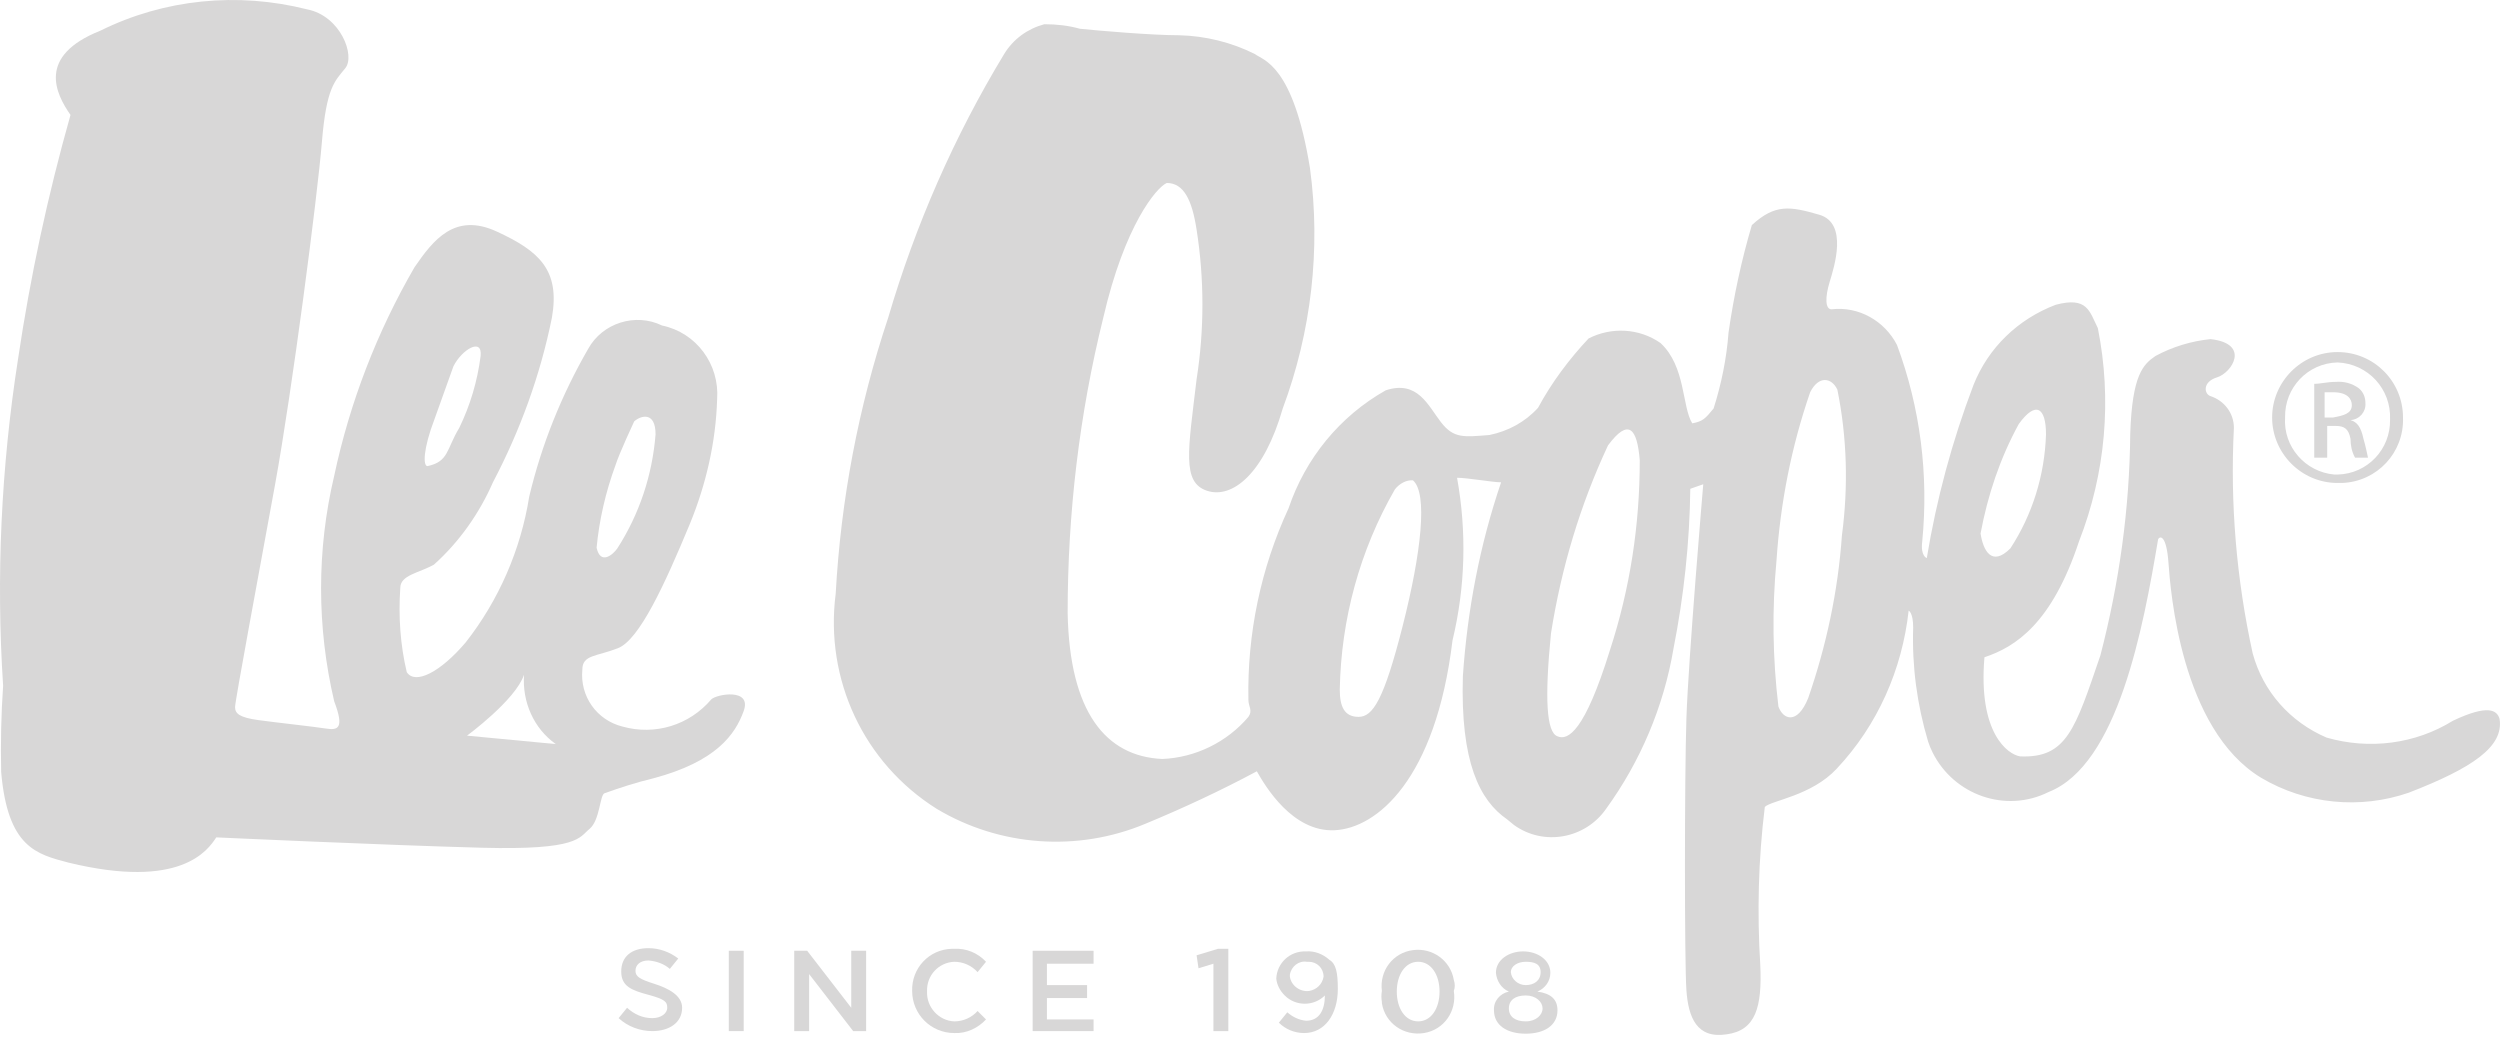 <svg xmlns="http://www.w3.org/2000/svg" width="200" height="83" viewBox="0 0 200 83" fill="none"><g clip-path="url(#clip0_1600_4549)"><path d="M199.964 57.504C199.757 56.83 199.083 56.312 196.232 57.66C193.225 59.526 189.545 59.992 186.124 59.007C183.222 57.763 181.045 55.327 180.215 52.269C178.919 46.36 178.401 40.295 178.712 34.231C178.712 33.039 177.935 32.054 176.846 31.691C176.328 31.535 176.172 30.551 177.364 30.188C178.557 29.825 180.06 27.492 176.846 27.13C175.291 27.285 173.788 27.752 172.44 28.477C171.455 29.151 170.574 29.98 170.419 34.697C170.367 40.71 169.538 46.619 168.034 52.424C166.013 58.333 165.339 60.666 161.607 60.511C160.622 60.355 158.238 58.645 158.756 52.58C161.244 51.751 164.147 49.885 166.324 43.302C168.449 37.859 168.967 31.95 167.827 26.248C167.153 24.901 166.998 23.709 164.458 24.382C161.451 25.523 159.067 27.803 157.875 30.81C156.164 35.319 154.92 39.932 154.143 44.649C154.143 44.649 153.625 44.494 153.78 43.302C154.298 37.963 153.625 32.624 151.759 27.596C150.774 25.678 148.7 24.486 146.523 24.745C146.005 24.745 146.005 23.76 146.368 22.568C146.731 21.376 147.871 17.851 145.539 17.178C143.206 16.504 142.014 16.296 140.148 18.007C139.319 20.806 138.697 23.709 138.282 26.611C138.126 28.685 137.712 30.706 137.09 32.676C136.416 33.505 136.209 33.712 135.379 33.868C134.55 32.52 134.861 29.307 132.839 27.441C131.129 26.248 128.9 26.145 127.086 27.078C125.531 28.736 124.131 30.602 123.043 32.624C122.006 33.764 120.658 34.49 119.155 34.801C117.134 34.956 116.304 35.112 115.268 33.764C114.231 32.417 113.402 30.395 110.862 31.224C107.182 33.298 104.435 36.667 103.087 40.658C100.858 45.479 99.769 50.714 99.873 56.001C99.873 56.519 100.236 56.83 99.873 57.349C98.163 59.37 95.623 60.614 92.979 60.718C88.47 60.511 85.567 56.986 85.412 49.055C85.412 41.073 86.345 33.142 88.262 25.419C89.973 18.007 92.513 15.001 93.342 14.638C94.69 14.638 95.364 15.985 95.727 18.37C96.349 22.309 96.349 26.404 95.727 30.343C95.053 36.045 94.534 38.585 96.556 39.259C98.577 39.932 101.117 37.911 102.62 32.676C104.901 26.559 105.679 19.925 104.797 13.445C103.45 5.152 101.065 4.841 100.391 4.323C98.525 3.39 96.452 2.871 94.327 2.82C92.15 2.82 87.9 2.457 86.396 2.301C85.463 2.042 84.53 1.938 83.546 1.938C82.198 2.301 81.058 3.131 80.332 4.323C76.341 10.906 73.231 18.007 71.054 25.419C68.669 32.572 67.27 39.984 66.855 47.5C65.974 54.342 69.084 61.029 74.941 64.709C79.969 67.715 86.189 68.182 91.632 65.901C94.638 64.657 97.644 63.258 100.547 61.703C101.221 62.895 103.398 66.575 106.767 66.419C110.136 66.264 114.853 62.377 116.201 51.232C117.237 46.93 117.341 42.524 116.564 38.222C117.393 38.222 119.414 38.585 120.088 38.585C118.378 43.613 117.393 48.796 117.03 54.083C116.823 60.977 118.378 64.035 120.555 65.538L121.125 66.005C123.509 67.715 126.827 67.093 128.485 64.709C131.232 60.925 133.098 56.519 133.876 51.906C134.705 47.708 135.172 43.405 135.224 39.103L136.26 38.74C136.26 38.74 135.068 52.735 134.913 57.452C134.757 62.169 134.757 77.045 134.913 79.222C135.068 81.399 135.742 83.11 138.126 82.747C140.459 82.436 140.977 80.57 140.822 77.201C140.563 73.002 140.666 68.752 141.185 64.553C141.703 64.035 144.917 63.672 146.938 61.495C150.204 58.022 152.173 53.565 152.692 48.848C152.692 48.848 153.054 49.003 153.054 50.196C152.951 53.306 153.365 56.364 154.247 59.318C154.35 59.629 154.454 59.889 154.609 60.2C156.32 63.62 160.467 65.072 163.888 63.361C169.434 61.184 171.455 50.247 172.648 43.146C172.803 42.835 173.321 42.835 173.477 45.012C173.632 47.189 174.462 58.333 180.889 62.221C184.466 64.346 188.82 64.761 192.707 63.413C197.787 61.444 200.327 59.733 199.964 57.504ZM112.21 50.092C110.706 56.001 109.825 57.349 108.685 57.349C107.545 57.349 107.182 56.519 107.182 55.172C107.285 49.522 108.789 44.027 111.588 39.155C111.95 38.688 112.521 38.377 113.039 38.429C114.231 39.466 113.713 44.183 112.21 50.092ZM128.796 52.01C126.775 58.541 125.427 59.267 124.598 58.904C123.717 58.593 123.561 55.897 124.079 50.662C124.909 45.427 126.412 40.399 128.641 35.63C130.299 33.401 130.973 34.283 131.181 36.822C131.181 42.006 130.403 47.086 128.796 52.01ZM147.353 42.835C147.042 47.293 146.109 51.647 144.657 55.845C143.776 58.022 142.636 57.556 142.273 56.519C141.807 52.632 141.755 48.744 142.118 44.857C142.429 40.243 143.31 35.734 144.813 31.38C145.487 30.032 146.523 30.188 146.99 31.173C147.767 35.008 147.871 38.948 147.353 42.835ZM161.503 33.92C162.851 32.054 163.68 32.572 163.68 34.749C163.577 38.015 162.592 41.176 160.829 43.872C159.326 45.375 158.652 44.027 158.445 42.68C159.015 39.621 160 36.667 161.503 33.92Z" fill="#D8D7D7"></path><path d="M122.991 79.326C123.613 79.067 124.028 78.497 124.028 77.823C124.028 76.786 122.991 76.112 121.851 76.112C120.71 76.112 119.674 76.786 119.674 77.823C119.726 78.445 120.088 79.067 120.71 79.326C119.985 79.481 119.466 80.103 119.518 80.829C119.518 82.021 120.555 82.695 122.058 82.695C123.561 82.695 124.598 82.021 124.598 80.829C124.598 79.948 124.08 79.481 122.991 79.326ZM122.058 76.942C122.732 76.942 123.25 77.097 123.25 77.771C123.25 78.445 122.732 78.808 122.058 78.808C121.436 78.808 120.918 78.341 120.866 77.771C120.866 77.305 121.384 76.942 122.058 76.942ZM122.058 81.71C121.229 81.71 120.71 81.347 120.71 80.674C120.71 80 121.229 79.637 122.058 79.637C122.887 79.637 123.406 80.155 123.406 80.674C123.406 81.192 122.887 81.71 122.058 81.71Z" fill="#D8D7D7"></path><path d="M187.005 38.637H187.368C190.167 38.533 192.344 36.201 192.24 33.402C192.24 30.499 189.908 28.166 187.005 28.166C184.103 28.166 181.77 30.551 181.77 33.402C181.77 36.252 184.103 38.637 187.005 38.637ZM182.807 33.402C182.755 31.017 184.621 29.048 187.005 28.996C189.441 29.099 191.307 31.121 191.204 33.557C191.256 35.941 189.39 37.911 187.005 37.963H186.746C184.414 37.756 182.651 35.734 182.807 33.402Z" fill="#D8D7D7"></path><path d="M59.495 76.061H58.303V82.488H59.495V76.061Z" fill="#D8D7D7"></path><path d="M52.342 78.704C51.201 78.341 50.838 78.134 50.838 77.667C50.838 77.201 51.201 76.838 51.875 76.838C52.497 76.89 53.119 77.097 53.586 77.512L54.259 76.682C53.586 76.164 52.756 75.853 51.875 75.853C50.527 75.853 49.698 76.527 49.698 77.719C49.698 78.911 50.527 79.222 51.875 79.585C53.223 79.948 53.378 80.155 53.378 80.622C53.378 81.088 52.86 81.451 52.186 81.451C51.409 81.451 50.735 81.14 50.165 80.622L49.491 81.451C50.216 82.125 51.201 82.488 52.186 82.488C53.534 82.488 54.57 81.814 54.57 80.622C54.57 79.637 53.482 79.067 52.342 78.704Z" fill="#D8D7D7"></path><path d="M56.903 55.949C55.141 58.022 52.394 58.852 49.802 58.126C47.728 57.608 46.381 55.69 46.588 53.565C46.588 52.373 47.728 52.528 49.439 51.854C51.15 51.18 53.171 46.775 55.193 41.902C56.488 38.74 57.266 35.371 57.37 31.95C57.577 29.151 55.711 26.611 52.964 26.041C50.839 25.004 48.195 25.834 47.055 27.907C44.929 31.587 43.323 35.578 42.338 39.725C41.664 43.975 39.902 48.019 37.258 51.388C35.236 53.772 33.215 54.809 32.541 53.772C32.023 51.595 31.867 49.314 32.023 47.034C32.023 45.997 33.526 45.842 34.718 45.168C36.74 43.353 38.347 41.073 39.435 38.585C41.612 34.438 43.219 30.032 44.152 25.419C44.826 21.583 43.115 20.08 39.746 18.525C36.377 16.97 34.666 19.199 33.163 21.376C30.157 26.559 27.98 32.209 26.736 38.066C25.336 43.975 25.336 50.144 26.736 56.105C27.565 58.282 27.047 58.437 26.062 58.282C25.077 58.126 22.174 57.815 20.671 57.608C19.168 57.4 18.805 57.089 18.805 56.571C18.805 56.053 20.671 46.101 22.019 38.688C23.367 31.276 25.388 15.778 25.751 11.372C26.114 6.966 26.788 6.5 27.617 5.463C28.446 4.478 27.254 1.265 24.559 0.746C19.013 -0.653 13.155 -0.083 8.024 2.457C2.944 4.478 4.447 7.485 5.64 9.195C3.825 15.623 2.426 22.102 1.441 28.736C0.093 37.393 -0.321 46.101 0.249 54.861C0.093 57.141 0.042 59.422 0.093 61.754C0.612 67.819 2.944 68.337 5.484 69.011C14.451 71.188 16.628 68.026 17.302 66.99C17.302 66.99 30.779 67.612 38.554 67.819C46.329 68.026 46.329 66.99 47.158 66.316C47.988 65.642 47.988 63.62 48.35 63.465C49.646 62.998 50.942 62.584 52.238 62.273C57.318 60.925 58.821 58.748 59.495 56.882C60.169 55.016 57.318 55.534 56.903 55.949ZM49.232 37.237C49.543 36.252 50.735 33.712 50.735 33.712C51.253 33.246 52.445 32.883 52.445 34.749C52.186 38.015 51.15 41.125 49.387 43.872C49.024 44.39 48.039 45.219 47.728 43.82C47.936 41.591 48.454 39.362 49.232 37.237ZM34.77 33.505C35.599 31.173 36.273 29.307 36.273 29.307C36.947 27.959 38.606 26.974 38.45 28.477C38.191 30.499 37.621 32.417 36.74 34.231C35.703 35.941 35.91 36.926 34.2 37.289C33.837 37.289 33.837 35.941 34.77 33.505ZM37.362 58.852C37.362 58.852 41.249 56.001 41.923 53.979C41.768 56.156 42.701 58.282 44.463 59.526L37.362 58.852Z" fill="#D8D7D7"></path><path d="M185.139 36.615H186.176V34.075H186.85C187.524 34.075 187.886 34.283 188.042 35.112C188.042 35.63 188.146 36.149 188.405 36.615H189.441C189.338 36.149 189.234 35.63 189.079 35.112C188.871 34.127 188.56 33.764 188.042 33.609C188.768 33.557 189.286 32.935 189.234 32.261C189.234 31.795 189.079 31.38 188.716 31.069C188.146 30.654 187.524 30.499 186.85 30.551C186.176 30.551 185.657 30.706 185.139 30.706V36.615ZM185.969 31.38H186.642C187.783 31.38 188.146 31.898 188.146 32.417C188.146 33.09 187.472 33.246 186.642 33.401H185.969V31.38Z" fill="#D8D7D7"></path><path d="M68.099 80.622L64.574 76.061H63.538V82.488H64.73V77.927L68.254 82.488H69.291V76.061H68.099V80.622Z" fill="#D8D7D7"></path><path d="M95.727 76.423L95.882 77.46L97.074 77.097V82.488H98.266V75.905H97.437L95.727 76.423Z" fill="#D8D7D7"></path><path d="M106.352 76.786C105.834 76.32 105.16 76.061 104.486 76.112C103.191 76.061 102.154 77.046 102.102 78.29C102.154 78.808 102.413 79.274 102.776 79.637C103.657 80.518 105.108 80.518 105.99 79.637C105.99 80.829 105.523 81.659 104.486 81.659C103.916 81.607 103.398 81.348 102.983 80.985L102.309 81.814C102.828 82.332 103.553 82.644 104.331 82.644C105.99 82.644 107.026 81.14 107.026 79.119C107.026 77.771 106.871 77.097 106.352 76.786ZM104.746 79.274C104.02 79.378 103.294 78.86 103.191 78.134V77.978C103.294 77.305 103.916 76.838 104.538 76.942H104.694C105.368 76.942 105.886 77.46 105.886 78.134C105.782 78.756 105.316 79.171 104.746 79.274Z" fill="#D8D7D7"></path><path d="M76.341 76.942C77.067 76.942 77.74 77.253 78.207 77.771L78.881 76.942C78.207 76.216 77.274 75.853 76.341 75.905H76.133C74.319 75.957 72.92 77.46 72.972 79.274C72.972 81.141 74.475 82.644 76.341 82.644C77.326 82.695 78.259 82.229 78.881 81.555L78.207 80.881C77.74 81.4 77.067 81.711 76.341 81.711C75.097 81.659 74.112 80.57 74.164 79.326C74.112 78.03 75.097 76.994 76.341 76.942Z" fill="#D8D7D7"></path><path d="M82.612 82.488H87.485V81.555H83.753V79.844H86.966V78.808H83.753V77.097H87.485V76.061H82.612V82.488Z" fill="#D8D7D7"></path><path d="M116.304 78.393C116.045 76.838 114.594 75.801 113.039 76.009C111.432 76.216 110.343 77.668 110.551 79.274C110.499 79.585 110.499 79.844 110.551 80.156V80.259C110.81 81.866 112.313 82.903 113.92 82.644C115.527 82.384 116.563 80.881 116.304 79.274C116.408 79.015 116.408 78.704 116.304 78.393ZM113.453 81.71C112.417 81.71 111.743 80.674 111.743 79.326C111.743 77.978 112.417 76.942 113.453 76.942C114.49 76.942 115.164 77.978 115.164 79.326C115.164 80.674 114.49 81.71 113.453 81.71Z" fill="#D8D7D7"></path></g><defs><clipPath id="clip0_1600_4549"><rect width="200" height="82.794" fill="white"></rect></clipPath></defs></svg>